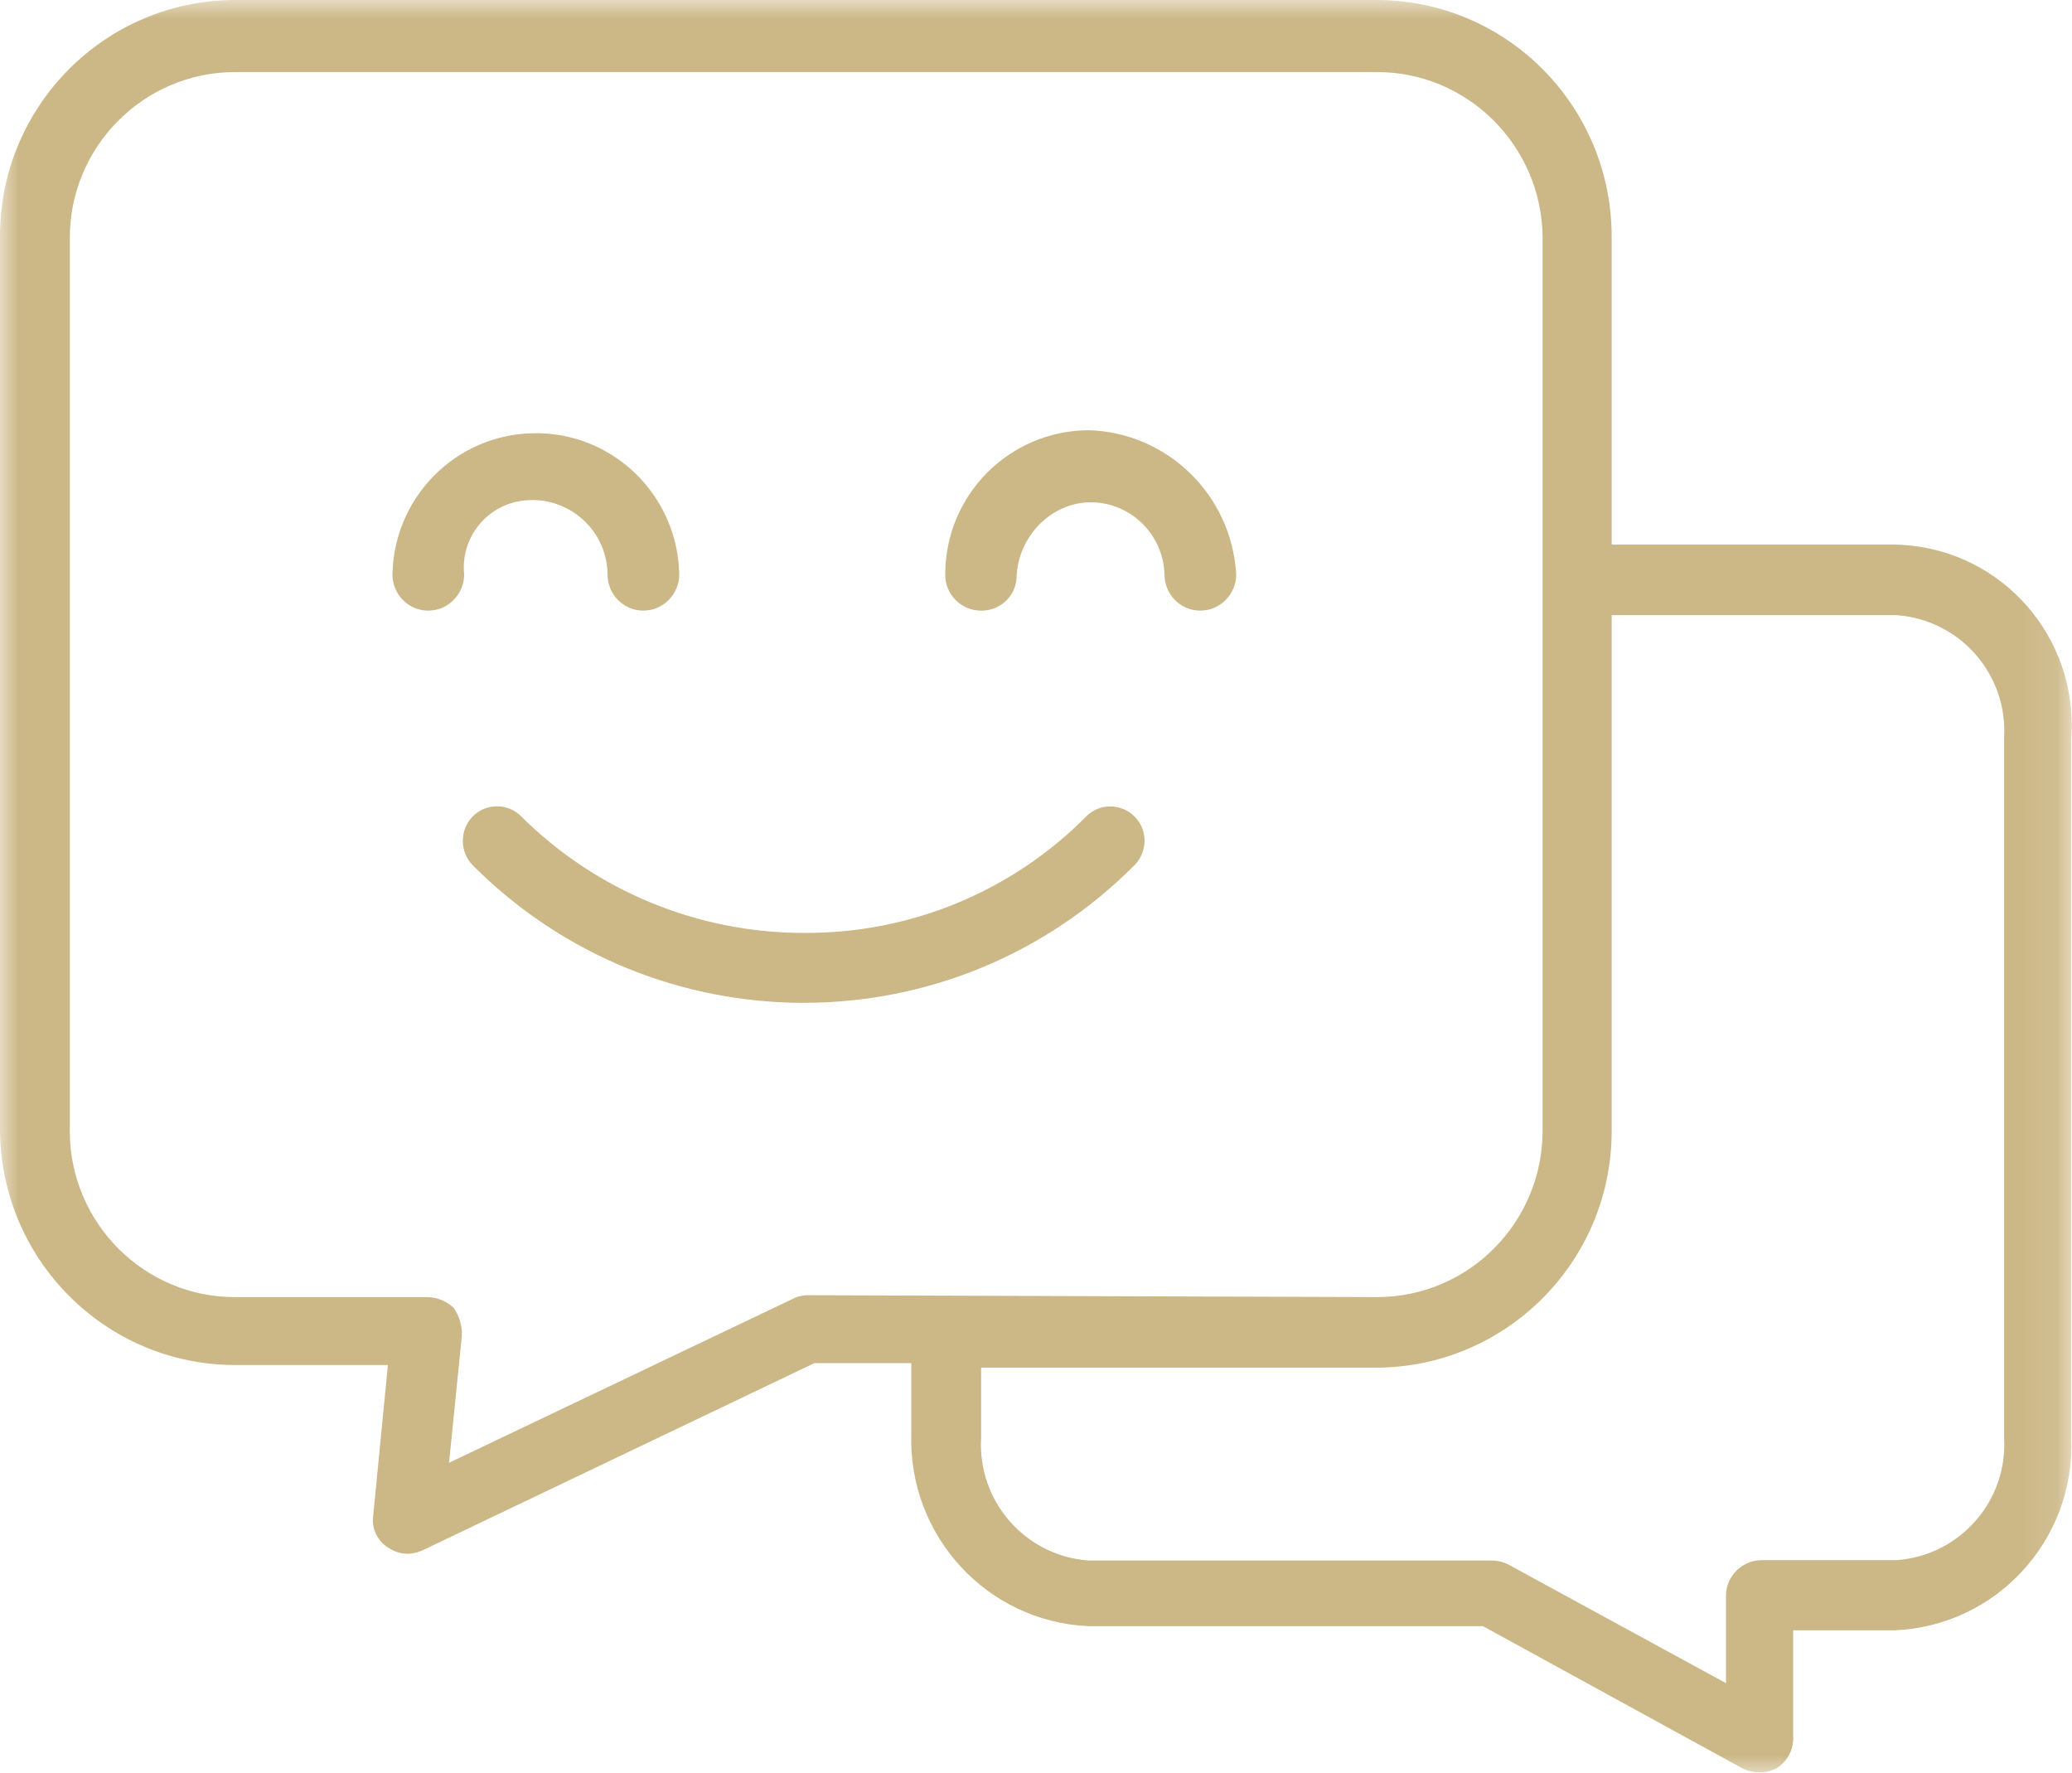 <svg xmlns:xlink="http://www.w3.org/1999/xlink" xmlns="http://www.w3.org/2000/svg" fill="none" viewBox="0 0 54.909 46.973" height="46.973" width="54.909">
	<desc>
			Created with Pixso.
	</desc>
	<defs></defs>
	<rect fill-opacity="0" fill="#FFFFFF" height="46.973" width="54.908" id="Groupe 20959"></rect>
	<mask height="46.973" width="54.908" y="0" x="0.001" maskUnits="userSpaceOnUse" id="mask30_751">
		<g style="mix-blend-mode:normal">
			<rect fill-opacity="1" fill="#CCB786" height="46.973" width="54.908" x="0.001" id="Rectangle 247"></rect>
		</g>
	</mask>
	<g mask="url(#mask30_751)">
		<g style="mix-blend-mode:normal">
			<path fill-rule="nonzero" fill-opacity="1" fill="#CCB786" d="M50.26 14.43L42.71 14.43L42.71 6.29C42.72 2.82 39.93 0 36.47 0L6.26 0C2.81 -0.01 0 2.79 0 6.26L0 29.88C-0.01 33.35 2.78 36.17 6.24 36.17L10.28 36.17L9.89 40.16C9.84 40.5 10 40.83 10.29 41.01C10.45 41.12 10.65 41.18 10.85 41.17C10.98 41.16 11.12 41.12 11.24 41.06L21.58 36.12L24.15 36.12L24.15 37.98C24.06 40.69 26.15 42.97 28.85 43.09L39.3 43.09L46.18 46.86C46.32 46.93 46.47 46.96 46.63 46.97C46.78 46.96 46.93 46.93 47.07 46.86C47.35 46.69 47.52 46.39 47.52 46.07L47.52 43.2L50.2 43.2C52.9 43.09 55 40.81 54.89 38.09L54.89 19.54C55.07 16.89 53.07 14.61 50.44 14.44C50.38 14.43 50.32 14.44 50.26 14.43ZM21.36 34.32C21.22 34.33 21.09 34.37 20.96 34.44L11.9 38.76L12.24 35.39C12.25 35.12 12.17 34.87 12.02 34.65C11.83 34.48 11.6 34.38 11.35 34.37L6.26 34.37C3.84 34.39 1.86 32.42 1.85 29.99L1.85 6.34C1.83 3.91 3.79 1.92 6.21 1.91L36.46 1.91C38.88 1.89 40.86 3.86 40.88 6.29L40.88 29.94C40.89 32.37 38.94 34.36 36.51 34.37L21.36 34.32ZM53.11 38.09C53.21 39.77 51.94 41.22 50.26 41.34L46.69 41.34C46.17 41.34 45.74 41.76 45.74 42.28L45.74 44.6L39.98 41.46C39.84 41.39 39.69 41.35 39.53 41.35L28.85 41.35C27.17 41.23 25.9 39.78 26 38.09L26 36.24L36.45 36.24C39.9 36.24 42.71 33.44 42.71 29.97L42.71 16.3L50.26 16.3C51.94 16.42 53.21 17.87 53.11 19.55L53.11 38.09Z" id="Tracé 11227"></path>
		</g>
	</g>
	<g mask="url(#mask30_751)">
		<g style="mix-blend-mode:normal">
			<path fill-rule="nonzero" fill-opacity="1" fill="#CCB786" d="M28.79 21.63C26.81 23.63 24.11 24.74 21.3 24.72C18.49 24.72 15.8 23.61 13.81 21.63C13.45 21.27 12.87 21.28 12.52 21.64C12.18 22 12.18 22.56 12.52 22.92C17.37 27.79 25.23 27.79 30.07 22.92C30.42 22.56 30.42 21.98 30.06 21.63C29.7 21.28 29.14 21.28 28.79 21.63Z" id="Tracé 11228"></path>
		</g>
	</g>
	<g mask="url(#mask30_751)">
		<g style="mix-blend-mode:normal">
			<path fill-rule="nonzero" fill-opacity="1" fill="#CCB786" d="M14.14 13.25C15.22 13.27 16.09 14.14 16.1 15.22C16.1 15.75 16.52 16.18 17.05 16.18C17.57 16.18 18 15.75 18 15.22C17.96 13.11 16.22 11.43 14.12 11.48C12.08 11.52 10.44 13.17 10.4 15.22C10.4 15.75 10.82 16.18 11.35 16.18C11.87 16.18 12.3 15.75 12.3 15.22C12.2 14.23 12.92 13.36 13.9 13.26C13.98 13.25 14.06 13.25 14.14 13.25Z" id="Tracé 11229"></path>
		</g>
	</g>
	<g mask="url(#mask30_751)">
		<g style="mix-blend-mode:normal">
			<path fill-rule="nonzero" fill-opacity="1" fill="#CCB786" d="M28.85 11.4C26.75 11.41 25.05 13.11 25.05 15.22C25.04 15.74 25.46 16.17 25.98 16.18C26.48 16.2 26.92 15.81 26.94 15.3C26.97 14.22 27.87 13.28 28.96 13.31C29.99 13.34 30.83 14.18 30.86 15.22C30.86 15.75 31.28 16.18 31.81 16.18C32.33 16.18 32.76 15.75 32.76 15.22C32.64 13.12 30.94 11.46 28.85 11.4Z" id="Tracé 11230"></path>
		</g>
	</g>
</svg>

